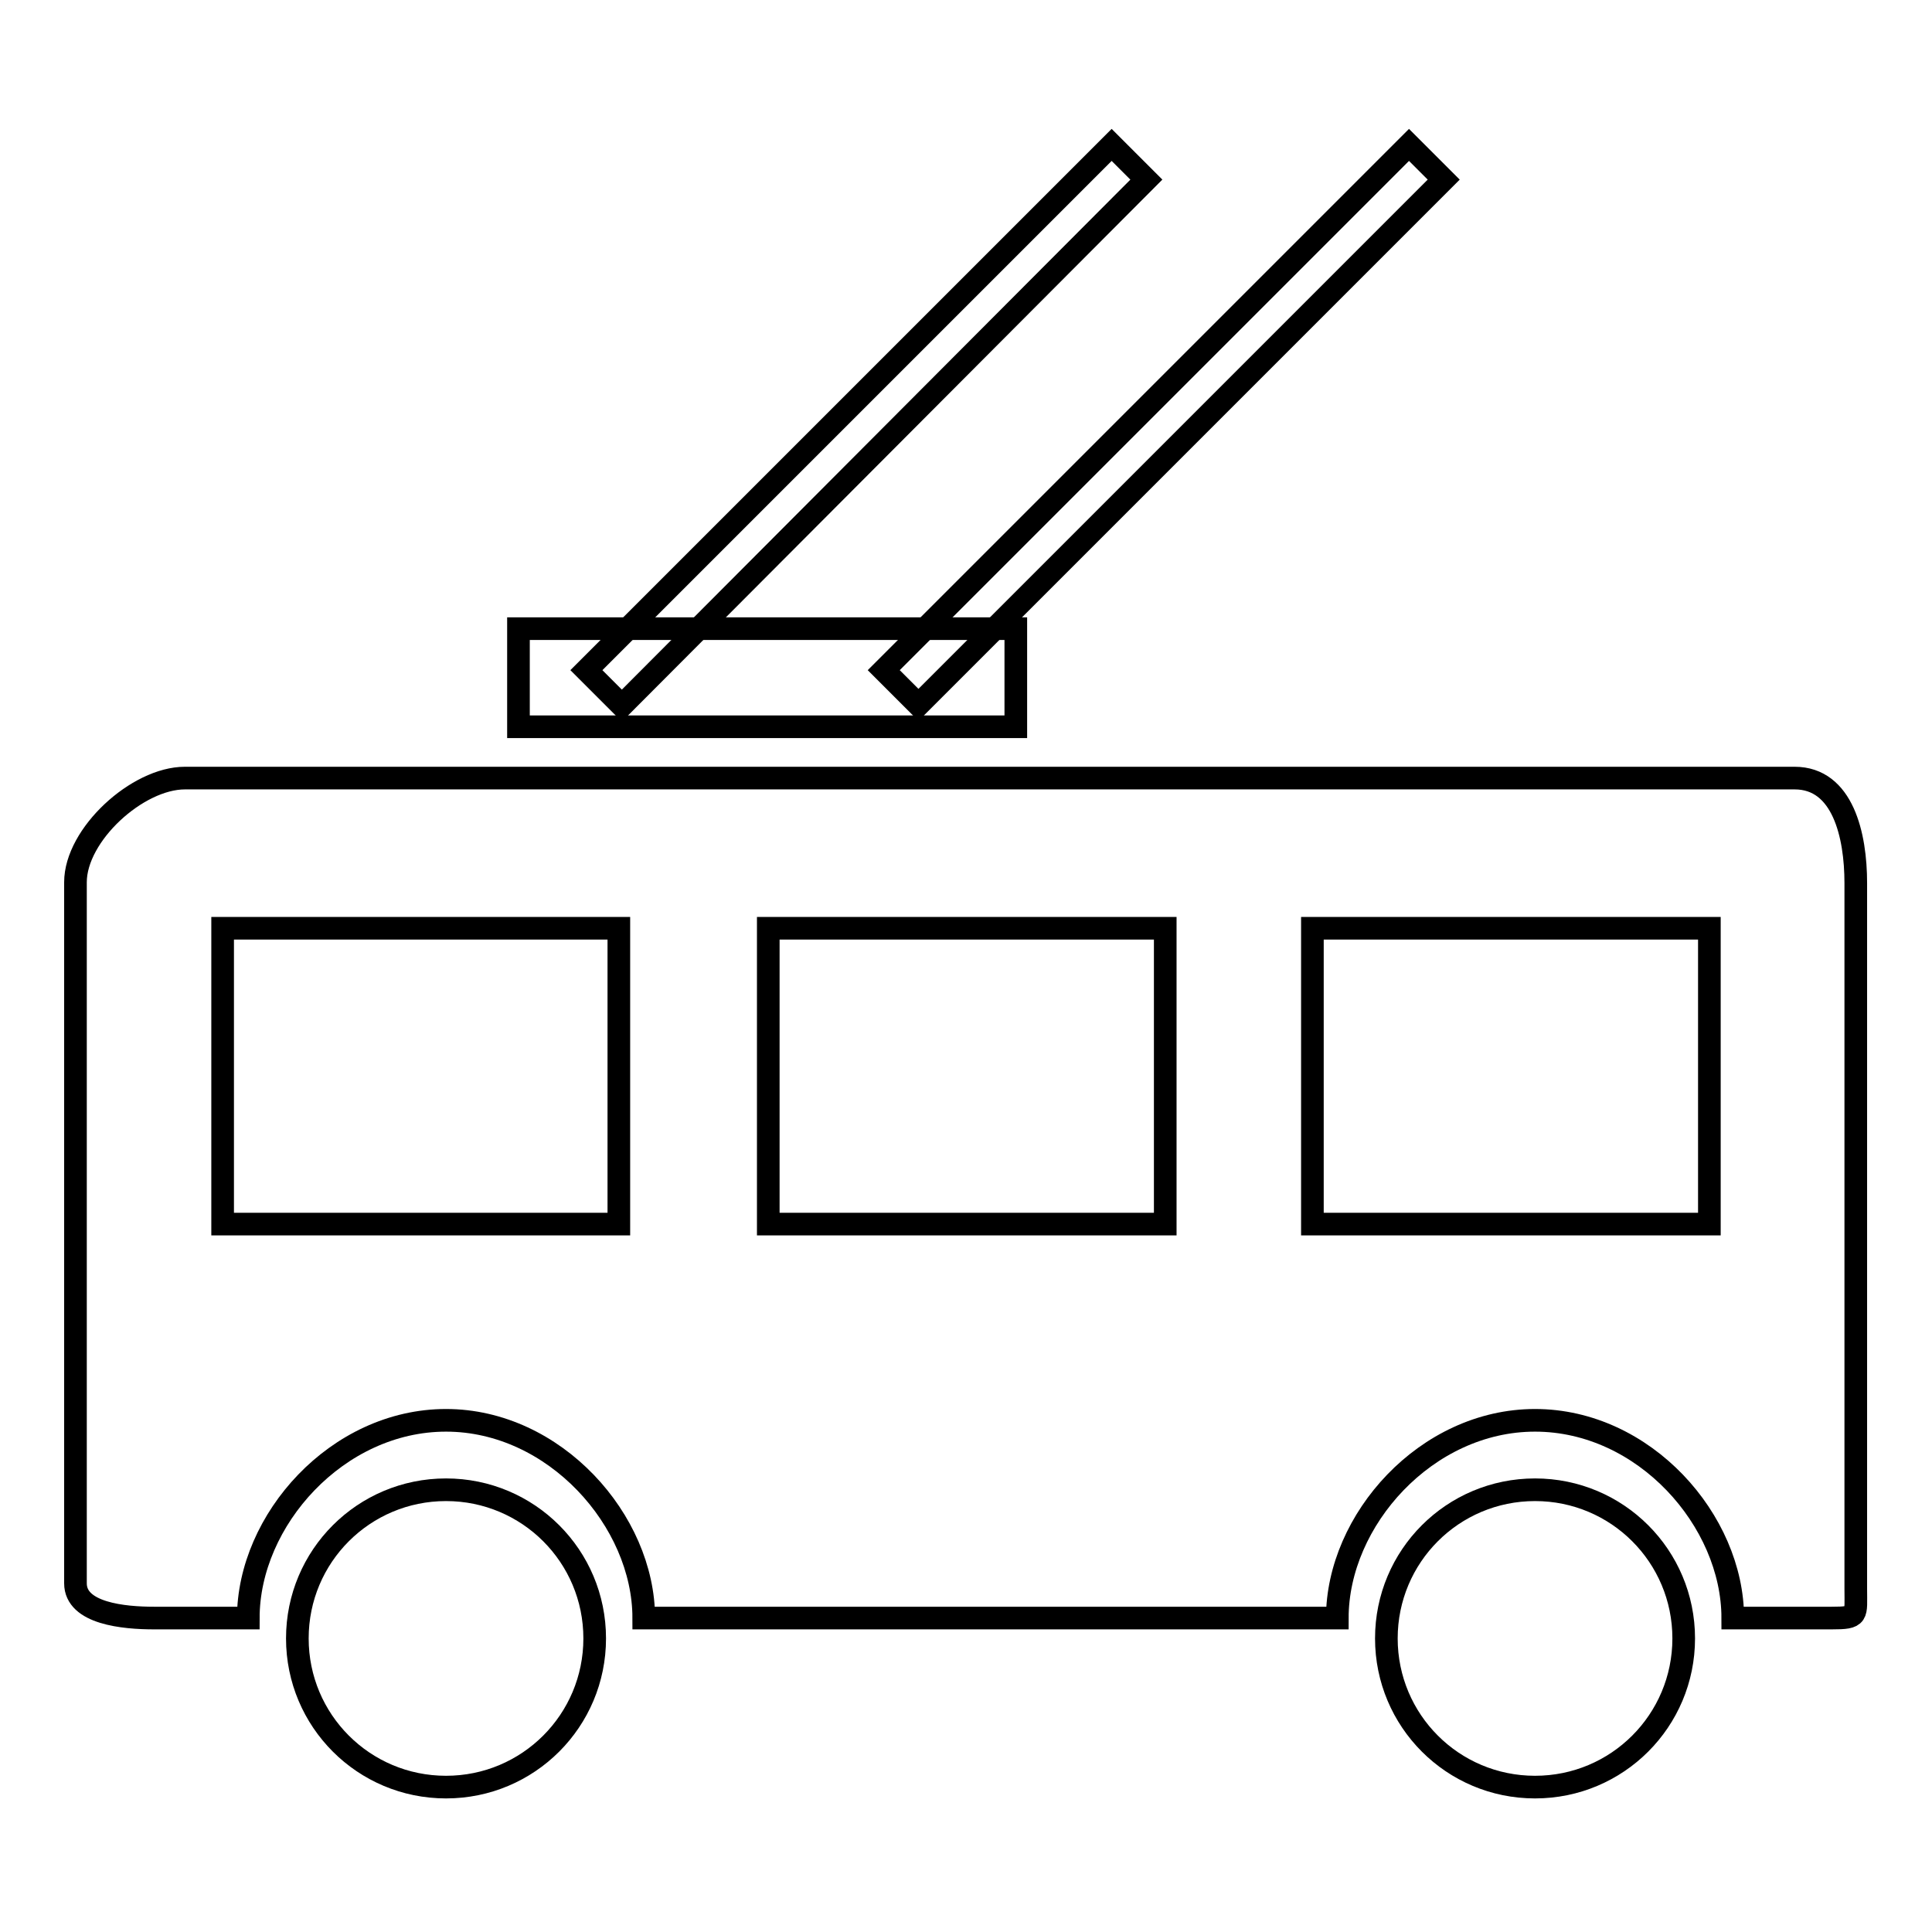 <?xml version="1.0" encoding="utf-8"?>
<!-- Svg Vector Icons : http://www.onlinewebfonts.com/icon -->
<!DOCTYPE svg PUBLIC "-//W3C//DTD SVG 1.1//EN" "http://www.w3.org/Graphics/SVG/1.1/DTD/svg11.dtd">
<svg version="1.1" xmlns="http://www.w3.org/2000/svg" xmlns:xlink="http://www.w3.org/1999/xlink" x="0px" y="0px" viewBox="0 0 256 256" enable-background="new 0 0 256 256" xml:space="preserve">
<g><g><path stroke-width="3" fill-opacity="0" stroke="#000000"  d="M39.4,217.1c0,10.9,8.8,19.7,19.7,19.7c10.9,0,19.7-8.8,19.7-19.7l0,0c0-10.9-8.8-19.7-19.7-19.7C48.2,197.4,39.4,206.2,39.4,217.1z"/><path stroke-width="3" fill-opacity="0" stroke="#000000"  d="M183.7,217.1c0,10.9,8.8,19.7,19.7,19.7c10.9,0,19.7-8.8,19.7-19.7l0,0c0-10.9-8.8-19.7-19.7-19.7C192.5,197.4,183.7,206.2,183.7,217.1L183.7,217.1z"/><path stroke-width="3" fill-opacity="0" stroke="#000000"  d="M237.8,103.1H24.5c-6.3,0-14.5,7.5-14.5,13.8v92.9c0,4,6.4,4.6,10.4,4.6h12.5c0-13,11.8-26.2,26.2-26.2s26.2,13.3,26.2,26.2h91.9c0-13,11.8-26.2,26.2-26.2c14.5,0,26.2,13.3,26.2,26.2h13.1c3.6,0,3.2-0.3,3.2-3.9V117C245.9,110.7,244.2,103.1,237.8,103.1z M82,162.2H29.5v-39.2H82V162.2z M154.4,162.2h-52.6v-39.2h52.6V162.2z M226.5,162.2h-52.6v-39.2h52.6V162.2z"/><path stroke-width="3" fill-opacity="0" stroke="#000000"  d="M68.7,83.3h65.9v13H68.7V83.3L68.7,83.3z"/><path stroke-width="3" fill-opacity="0" stroke="#000000"  d="M117.1,88.8l69.6-69.6l4.6,4.6l-69.6,69.6L117.1,88.8L117.1,88.8z"/><path stroke-width="3" fill-opacity="0" stroke="#000000"  d="M77.7,88.8l69.6-69.6l4.6,4.6L82.4,93.5L77.7,88.8z"/></g></g>
</svg>
